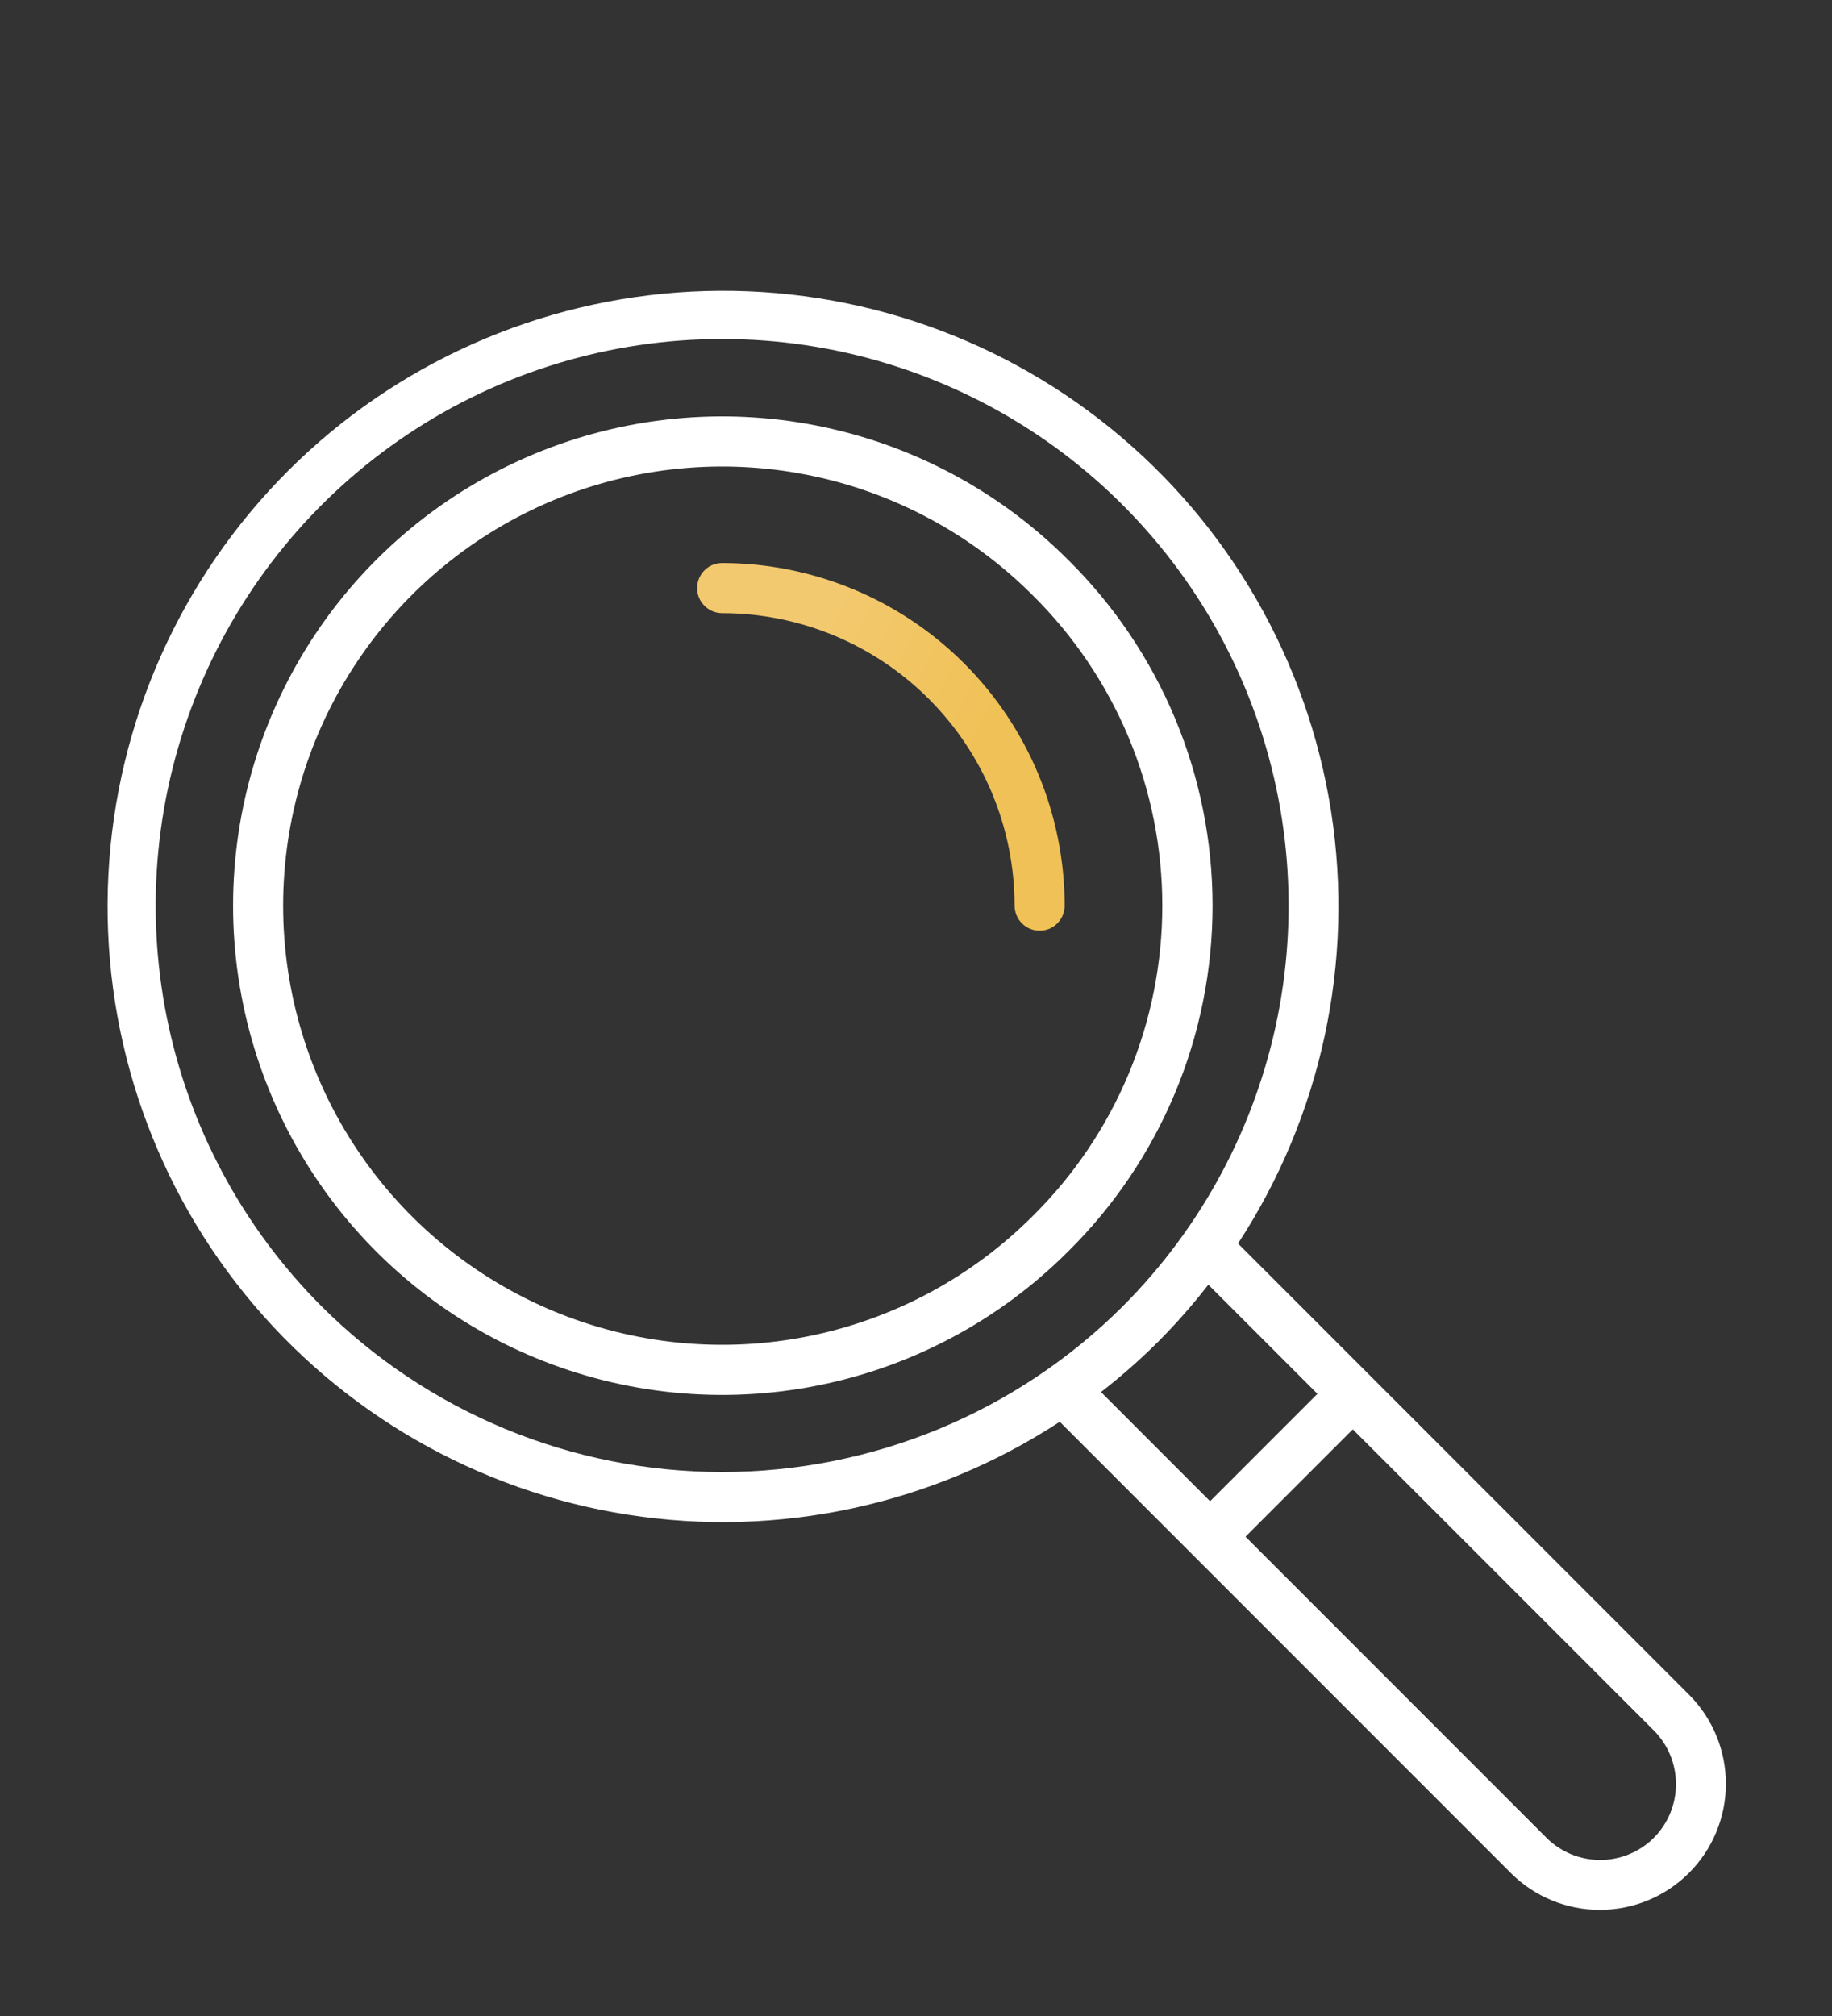 <svg width="40" height="44" viewBox="0 0 40 44" fill="none" xmlns="http://www.w3.org/2000/svg">
<rect x="0" y="0" width="40" height="44" fill="#333333" stroke="none"/>
<path d="M23.318 12.216C21.825 10.722 19.922 9.705 17.851 9.293C15.779 8.881 13.632 9.093 11.681 9.901C9.73 10.709 8.062 12.078 6.889 13.834C5.715 15.59 5.089 17.654 5.089 19.767C5.089 21.878 5.715 23.943 6.889 25.699C8.062 27.455 9.73 28.824 11.681 29.632C13.632 30.44 15.779 30.652 17.851 30.24C19.922 29.828 21.825 28.811 23.318 27.317C24.318 26.33 25.112 25.155 25.654 23.859C26.196 22.562 26.475 21.171 26.475 19.767C26.475 18.361 26.196 16.971 25.654 15.674C25.112 14.378 24.318 13.203 23.318 12.216ZM22.545 26.544C21.204 27.884 19.497 28.797 17.637 29.167C15.778 29.537 13.851 29.347 12.099 28.622C10.348 27.896 8.851 26.668 7.798 25.092C6.744 23.515 6.182 21.662 6.182 19.767C6.182 17.871 6.744 16.017 7.798 14.441C8.851 12.865 10.348 11.636 12.099 10.911C13.851 10.186 15.778 9.996 17.637 10.366C19.497 10.736 21.204 11.649 22.545 12.989C23.442 13.875 24.155 14.93 24.642 16.093C25.128 17.257 25.378 18.505 25.378 19.767C25.378 21.027 25.128 22.276 24.642 23.439C24.155 24.603 23.442 25.658 22.545 26.544Z" fill="white"/>
<path d="M36.883 36.992L27.031 27.14C28.851 24.358 29.575 21 29.064 17.715C28.552 14.431 26.841 11.452 24.261 9.356C21.681 7.259 18.416 6.193 15.096 6.364C11.776 6.535 8.637 7.93 6.286 10.28C3.935 12.631 2.539 15.769 2.367 19.089C2.195 22.409 3.26 25.674 5.355 28.255C7.451 30.835 10.429 32.548 13.713 33.06C16.998 33.573 20.356 32.85 23.139 31.031L32.992 40.884C33.508 41.398 34.207 41.685 34.936 41.684C35.664 41.683 36.362 41.393 36.877 40.878C37.392 40.363 37.682 39.665 37.683 38.937C37.684 38.208 37.397 37.509 36.883 36.992ZM7.022 28.512C5.292 26.782 4.114 24.578 3.637 22.179C3.16 19.78 3.405 17.294 4.341 15.034C5.277 12.774 6.862 10.842 8.896 9.483C10.93 8.124 13.321 7.399 15.767 7.399C18.213 7.399 20.605 8.124 22.639 9.483C24.672 10.842 26.258 12.774 27.194 15.034C28.13 17.294 28.375 19.78 27.898 22.179C27.42 24.578 26.242 26.782 24.513 28.512C22.191 30.828 19.046 32.128 15.767 32.128C12.488 32.128 9.343 30.828 7.022 28.512ZM25.286 29.285C25.677 28.893 26.043 28.476 26.383 28.039L28.765 30.421L26.421 32.765L24.039 30.382C24.477 30.043 24.893 29.676 25.286 29.285ZM36.11 40.111C35.799 40.421 35.377 40.595 34.938 40.595C34.499 40.595 34.077 40.421 33.766 40.111L27.194 33.539L29.537 31.196L36.109 37.767C36.419 38.078 36.593 38.499 36.593 38.938C36.594 39.378 36.42 39.799 36.11 40.111Z" fill="white"/>
<path d="M15.768 12.288C15.623 12.288 15.483 12.345 15.381 12.448C15.278 12.551 15.221 12.69 15.221 12.835C15.221 12.98 15.278 13.119 15.381 13.221C15.483 13.324 15.623 13.382 15.768 13.382C17.46 13.383 19.083 14.057 20.28 15.254C21.477 16.451 22.151 18.073 22.153 19.766C22.153 19.911 22.21 20.05 22.313 20.153C22.415 20.256 22.554 20.313 22.7 20.313C22.845 20.313 22.984 20.256 23.086 20.153C23.189 20.05 23.246 19.911 23.246 19.766C23.244 17.784 22.455 15.883 21.053 14.481C19.651 13.079 17.75 12.29 15.768 12.288Z" fill="url(#paint0_linear_883_1460)"/>
<defs>
<linearGradient id="paint0_linear_883_1460" x1="18.532" y1="12.288" x2="22.492" y2="14.201" gradientUnits="userSpaceOnUse">
<stop stop-color="#F3C96F"/>
<stop offset="1" stop-color="#F0C156"/>
</linearGradient>
</defs>
</svg>
